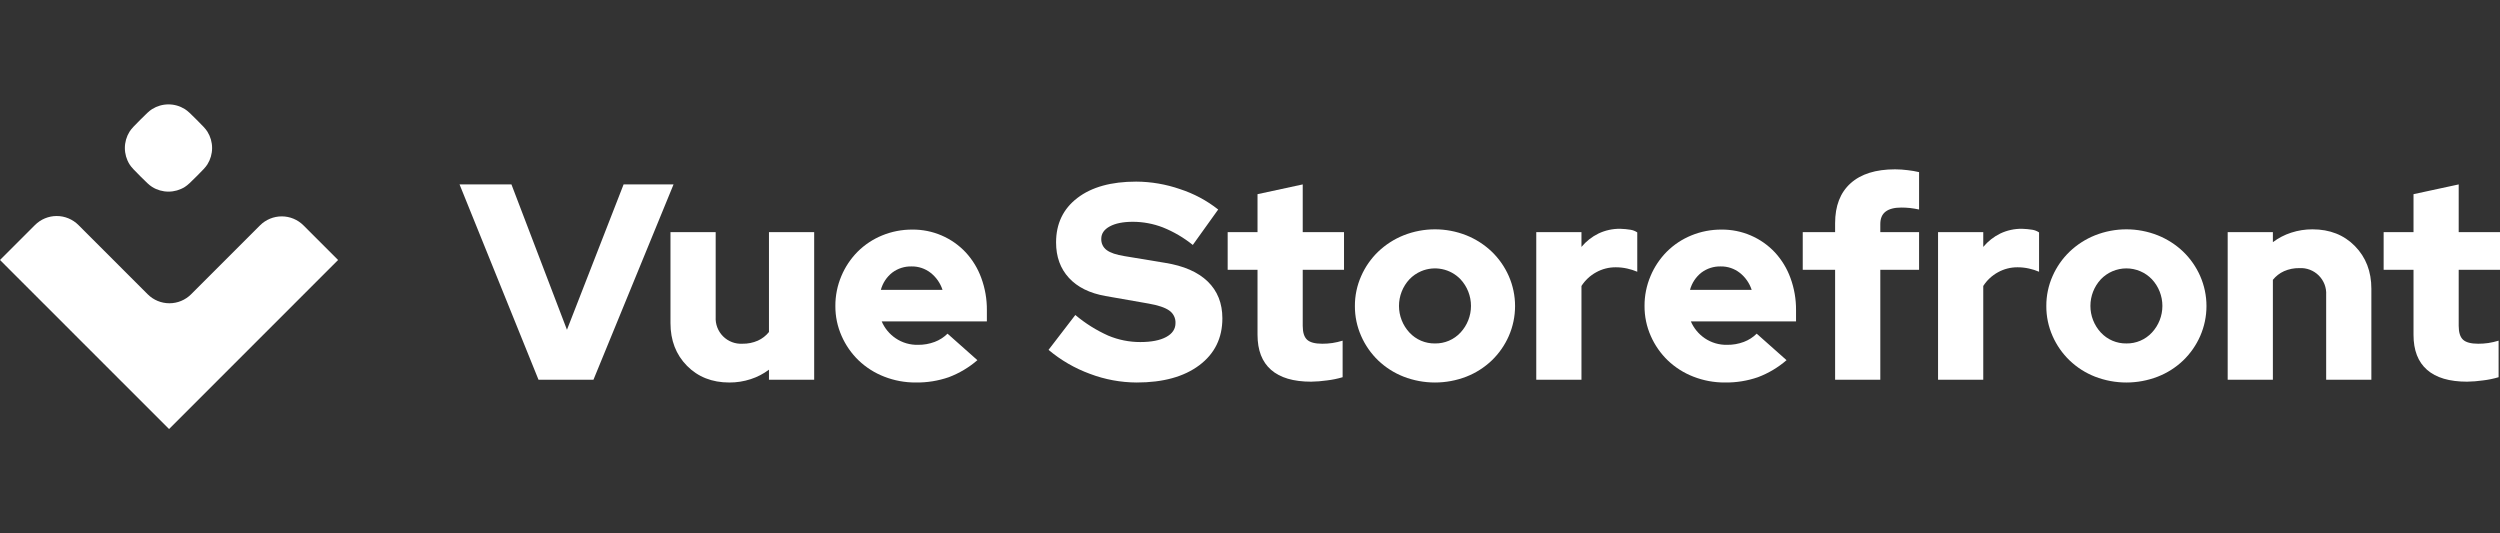 <?xml version="1.0" encoding="UTF-8"?>
<svg xmlns="http://www.w3.org/2000/svg" width="300" height="64" viewBox="0 0 300 64" fill="none">
  <rect x="0" y="0" width="300" height="64" fill="#333333" stroke="none"/>
  <g clip-path="url(#clip0_5863_11819)">
    <path d="M220.213 27.854H216.329V32.374H220.213V45.566H225.637V32.374H230.289V27.854H225.637V26.883C225.637 26.213 225.849 25.717 226.273 25.393C226.698 25.069 227.322 24.907 228.148 24.907C228.489 24.907 228.83 24.923 229.169 24.957C229.545 25 229.92 25.061 230.289 25.142V20.655C229.844 20.55 229.39 20.472 228.934 20.421C228.428 20.356 227.919 20.323 227.41 20.32C225.089 20.32 223.309 20.878 222.071 21.994C220.831 23.11 220.213 24.706 220.213 26.782V27.854ZM125.825 41.983L129.039 37.798C130.234 38.805 131.564 39.639 132.99 40.276C134.209 40.788 135.519 41.05 136.841 41.046C138.158 41.046 139.19 40.845 139.938 40.443C140.685 40.041 141.059 39.483 141.059 38.769C141.072 38.475 141.009 38.182 140.877 37.919C140.746 37.655 140.549 37.429 140.306 37.262C139.804 36.906 138.972 36.627 137.812 36.425L132.656 35.521C130.758 35.186 129.296 34.461 128.269 33.345C127.242 32.229 126.729 30.811 126.729 29.093C126.729 26.838 127.583 25.058 129.291 23.752C130.998 22.446 133.347 21.794 136.338 21.794C138.134 21.803 139.916 22.108 141.612 22.697C143.268 23.236 144.815 24.064 146.183 25.142L143.136 29.394C142.047 28.516 140.834 27.805 139.536 27.285C138.387 26.843 137.167 26.616 135.937 26.615C134.776 26.615 133.855 26.799 133.175 27.167C132.493 27.536 132.153 28.032 132.153 28.657C132.142 28.92 132.195 29.181 132.309 29.418C132.423 29.654 132.594 29.859 132.806 30.013C133.241 30.337 133.95 30.577 134.932 30.733L139.787 31.537C142.042 31.894 143.755 32.642 144.927 33.78C146.099 34.918 146.685 36.392 146.685 38.2C146.685 40.566 145.764 42.441 143.922 43.825C142.081 45.209 139.575 45.901 136.406 45.901C134.489 45.893 132.589 45.542 130.797 44.863C128.984 44.201 127.301 43.226 125.825 41.983ZM64.62 45.566L55.145 22.128H61.372L68.035 39.573L74.832 22.128H80.826L71.216 45.566H64.62ZM85.881 27.854V38.032C85.857 38.461 85.923 38.89 86.076 39.291C86.229 39.692 86.465 40.057 86.768 40.36C87.072 40.664 87.436 40.9 87.837 41.052C88.238 41.205 88.667 41.272 89.096 41.247C89.729 41.259 90.357 41.133 90.937 40.879C91.46 40.644 91.919 40.288 92.276 39.841V27.854H97.701V45.566H92.276V44.361C91.614 44.86 90.873 45.244 90.083 45.499C89.257 45.769 88.392 45.904 87.522 45.901C85.446 45.901 83.75 45.231 82.433 43.892C81.115 42.553 80.457 40.845 80.457 38.769V27.854H85.881Z" fill="white"></path>
    <path fill-rule="evenodd" clip-rule="evenodd" d="M113.855 45.264C115.11 44.79 116.272 44.099 117.287 43.221L113.704 40.04C113.266 40.474 112.741 40.81 112.164 41.028C111.522 41.269 110.841 41.389 110.155 41.379C109.202 41.402 108.266 41.127 107.477 40.593C106.736 40.092 106.155 39.388 105.803 38.567H118.425V37.227C118.437 35.909 118.21 34.599 117.756 33.361C117.345 32.226 116.714 31.185 115.897 30.297C115.078 29.42 114.084 28.722 112.98 28.25C111.877 27.777 110.687 27.539 109.486 27.551C108.24 27.542 107.005 27.781 105.853 28.254C104.758 28.702 103.762 29.362 102.923 30.196C102.087 31.037 101.422 32.032 100.964 33.126C100.482 34.264 100.237 35.489 100.244 36.725C100.237 37.965 100.494 39.192 100.998 40.325C101.481 41.425 102.175 42.421 103.04 43.255C103.924 44.096 104.965 44.756 106.104 45.197C107.309 45.669 108.593 45.908 109.887 45.9C111.237 45.92 112.58 45.705 113.855 45.264ZM107.075 32.708C107.741 32.21 108.554 31.951 109.385 31.971C110.215 31.957 111.025 32.229 111.679 32.741C112.345 33.266 112.84 33.977 113.102 34.783H105.702C105.923 33.961 106.405 33.233 107.075 32.708Z" fill="white"></path>
    <path d="M150.903 32.375V40.176C150.903 42.029 151.444 43.43 152.527 44.378C153.609 45.327 155.211 45.801 157.332 45.801C157.97 45.791 158.608 45.741 159.24 45.65C159.875 45.576 160.502 45.447 161.115 45.265V40.879C160.71 41.004 160.296 41.099 159.876 41.164C159.477 41.221 159.074 41.249 158.671 41.248C157.8 41.248 157.192 41.086 156.846 40.762C156.5 40.439 156.327 39.886 156.327 39.105V32.375H161.282V27.854H156.327V22.129L150.903 23.301V27.854H147.32V32.375H150.903Z" fill="white"></path>
    <path fill-rule="evenodd" clip-rule="evenodd" d="M162.588 36.727C162.581 35.487 162.838 34.261 163.342 33.128C163.825 32.027 164.519 31.032 165.384 30.198C166.266 29.357 167.3 28.693 168.431 28.239C170.85 27.28 173.545 27.28 175.964 28.239C177.095 28.693 178.129 29.358 179.011 30.198C179.876 31.032 180.57 32.028 181.054 33.128C181.551 34.263 181.808 35.488 181.808 36.727C181.808 37.966 181.551 39.192 181.054 40.327C180.571 41.427 179.877 42.422 179.011 43.256C178.131 44.095 177.096 44.755 175.964 45.198C173.541 46.136 170.854 46.136 168.431 45.198C167.299 44.755 166.264 44.095 165.384 43.256C164.519 42.422 163.825 41.427 163.342 40.327C162.838 39.194 162.581 37.967 162.588 36.727ZM172.198 41.214C172.772 41.223 173.341 41.112 173.869 40.887C174.396 40.662 174.871 40.328 175.261 39.908C176.069 39.039 176.518 37.896 176.518 36.71C176.518 35.524 176.069 34.382 175.261 33.513C174.664 32.891 173.892 32.466 173.048 32.293C172.203 32.121 171.326 32.209 170.533 32.547C170.006 32.772 169.531 33.1 169.134 33.513C168.327 34.382 167.878 35.524 167.878 36.71C167.878 37.896 168.327 39.039 169.134 39.908C169.525 40.328 169.999 40.662 170.527 40.887C171.055 41.112 171.624 41.223 172.198 41.214Z" fill="white"></path>
    <path d="M184.352 27.855V45.568H189.776V34.317C190.215 33.632 190.82 33.068 191.534 32.677C192.255 32.276 193.069 32.068 193.894 32.074C194.356 32.074 194.816 32.124 195.267 32.225C195.68 32.315 196.083 32.444 196.472 32.61V27.889C196.231 27.726 195.957 27.617 195.669 27.571C195.259 27.506 194.845 27.467 194.43 27.454C193.527 27.441 192.634 27.636 191.818 28.023C191.031 28.407 190.335 28.955 189.776 29.63V27.855H184.352Z" fill="white"></path>
    <path fill-rule="evenodd" clip-rule="evenodd" d="M214.386 43.221C213.371 44.099 212.21 44.79 210.955 45.264C209.679 45.705 208.336 45.92 206.987 45.9C205.692 45.908 204.408 45.669 203.203 45.197C202.065 44.756 201.024 44.096 200.14 43.255C199.274 42.421 198.58 41.425 198.097 40.325C197.593 39.192 197.337 37.965 197.344 36.725C197.336 35.489 197.581 34.264 198.064 33.126C198.521 32.032 199.187 31.037 200.022 30.196C200.861 29.362 201.857 28.702 202.952 28.254C204.104 27.781 205.339 27.542 206.585 27.551C207.786 27.539 208.976 27.777 210.08 28.25C211.184 28.723 212.177 29.42 212.998 30.297C213.814 31.185 214.445 32.226 214.856 33.361C215.31 34.599 215.536 35.909 215.524 37.227V38.567H202.902C203.255 39.388 203.836 40.091 204.576 40.593C205.365 41.127 206.302 41.402 207.255 41.379C207.94 41.389 208.622 41.269 209.263 41.028C209.84 40.81 210.365 40.474 210.804 40.04L214.386 43.221ZM206.484 31.971C205.654 31.951 204.84 32.211 204.174 32.708C203.504 33.233 203.022 33.961 202.801 34.783H210.201C209.939 33.977 209.444 33.266 208.778 32.741C208.124 32.229 207.315 31.957 206.484 31.971Z" fill="white"></path>
    <path d="M232.566 45.568V27.855H237.991V29.63C238.55 28.956 239.246 28.408 240.033 28.023C240.849 27.636 241.742 27.441 242.645 27.454C243.06 27.467 243.475 27.506 243.885 27.571C244.172 27.618 244.446 27.726 244.687 27.889V32.61C244.298 32.444 243.895 32.315 243.481 32.225C243.031 32.124 242.571 32.074 242.11 32.074C241.284 32.068 240.471 32.276 239.749 32.677C239.035 33.068 238.43 33.632 237.991 34.317V45.568H232.566Z" fill="white"></path>
    <path fill-rule="evenodd" clip-rule="evenodd" d="M246.31 33.128C245.808 34.261 245.552 35.487 245.559 36.727C245.552 37.967 245.808 39.193 246.31 40.327C246.794 41.427 247.489 42.422 248.355 43.256C249.233 44.095 250.268 44.755 251.4 45.198C253.824 46.136 256.51 46.136 258.933 45.198C260.066 44.756 261.101 44.096 261.981 43.256C262.846 42.422 263.54 41.427 264.023 40.327C264.521 39.191 264.777 37.966 264.777 36.727C264.777 35.488 264.521 34.263 264.023 33.128C263.539 32.028 262.846 31.032 261.981 30.198C261.099 29.357 260.065 28.692 258.933 28.239C256.514 27.28 253.82 27.28 251.4 28.239C250.27 28.693 249.236 29.358 248.355 30.198C247.489 31.032 246.794 32.027 246.31 33.128ZM256.838 40.887C256.31 41.112 255.741 41.223 255.167 41.214C254.593 41.223 254.026 41.112 253.498 40.887C252.97 40.662 252.495 40.328 252.103 39.908C251.297 39.038 250.849 37.896 250.849 36.71C250.849 35.524 251.296 34.382 252.103 33.513C252.5 33.1 252.976 32.772 253.502 32.547C254.029 32.323 254.595 32.207 255.167 32.207C255.741 32.207 256.306 32.323 256.833 32.547C257.359 32.772 257.834 33.1 258.23 33.513C259.038 34.381 259.487 35.524 259.487 36.71C259.487 37.896 259.039 39.039 258.23 39.908C257.84 40.328 257.366 40.662 256.838 40.887Z" fill="white"></path>
    <path d="M267.322 27.854H272.746V29.06C273.408 28.561 274.149 28.176 274.938 27.921C275.765 27.652 276.629 27.516 277.499 27.52C279.576 27.52 281.273 28.189 282.589 29.529C283.905 30.868 284.564 32.575 284.564 34.651V45.567H279.14V35.388C279.166 34.96 279.099 34.531 278.947 34.13C278.792 33.729 278.557 33.364 278.253 33.061C277.95 32.757 277.586 32.521 277.185 32.369C276.784 32.216 276.355 32.149 275.927 32.174C275.293 32.162 274.664 32.288 274.085 32.542C273.562 32.777 273.103 33.133 272.746 33.58V45.567H267.322V27.854ZM289.622 32.375V40.176C289.62 42.029 290.161 43.43 291.245 44.378C292.326 45.327 293.928 45.801 296.049 45.801C296.687 45.791 297.326 45.741 297.958 45.65C298.592 45.576 299.221 45.447 299.832 45.265V40.879C299.428 41.004 299.013 41.099 298.594 41.164C298.195 41.221 297.792 41.249 297.388 41.248C296.519 41.248 295.911 41.086 295.563 40.762C295.217 40.439 295.044 39.886 295.044 39.105V32.375H300V27.854H295.044V22.129L289.622 23.301V27.854H286.037V32.375H289.622ZM18.261 13.086C17.899 13.311 17.544 13.667 16.833 14.377C16.123 15.087 15.768 15.443 15.543 15.805C15.177 16.392 14.984 17.07 14.984 17.761C14.984 18.453 15.177 19.131 15.543 19.718C15.768 20.08 16.123 20.435 16.833 21.145L16.833 21.145C17.544 21.856 17.899 22.211 18.261 22.436C18.848 22.802 19.526 22.995 20.218 22.995C20.909 22.995 21.587 22.802 22.174 22.436C22.537 22.211 22.892 21.856 23.602 21.146C24.313 20.435 24.668 20.08 24.893 19.718C25.258 19.131 25.452 18.453 25.452 17.761C25.452 17.07 25.258 16.392 24.893 15.805C24.668 15.443 24.313 15.087 23.602 14.377C22.892 13.666 22.537 13.311 22.174 13.086C21.587 12.721 20.909 12.527 20.218 12.527C19.526 12.527 18.848 12.721 18.261 13.086ZM22.935 35.312L31.201 27.045C31.893 26.354 32.831 25.966 33.81 25.965C34.788 25.965 35.726 26.354 36.417 27.045L40.571 31.199L20.286 51.485L0 31.199L4.198 27.002C4.889 26.311 5.827 25.922 6.804 25.922C7.288 25.922 7.768 26.017 8.215 26.203C8.662 26.388 9.069 26.66 9.411 27.002L17.721 35.312C18.413 36.004 19.35 36.392 20.328 36.392C20.812 36.392 21.292 36.297 21.739 36.111C22.186 35.926 22.593 35.654 22.935 35.312Z" fill="white"></path>
  </g>
  <defs>
    <clipPath id="clip0_5863_11819">
      <rect width="300" height="62.4" fill="white" transform="translate(0 0.715)"></rect>
    </clipPath>
  </defs>
</svg>

